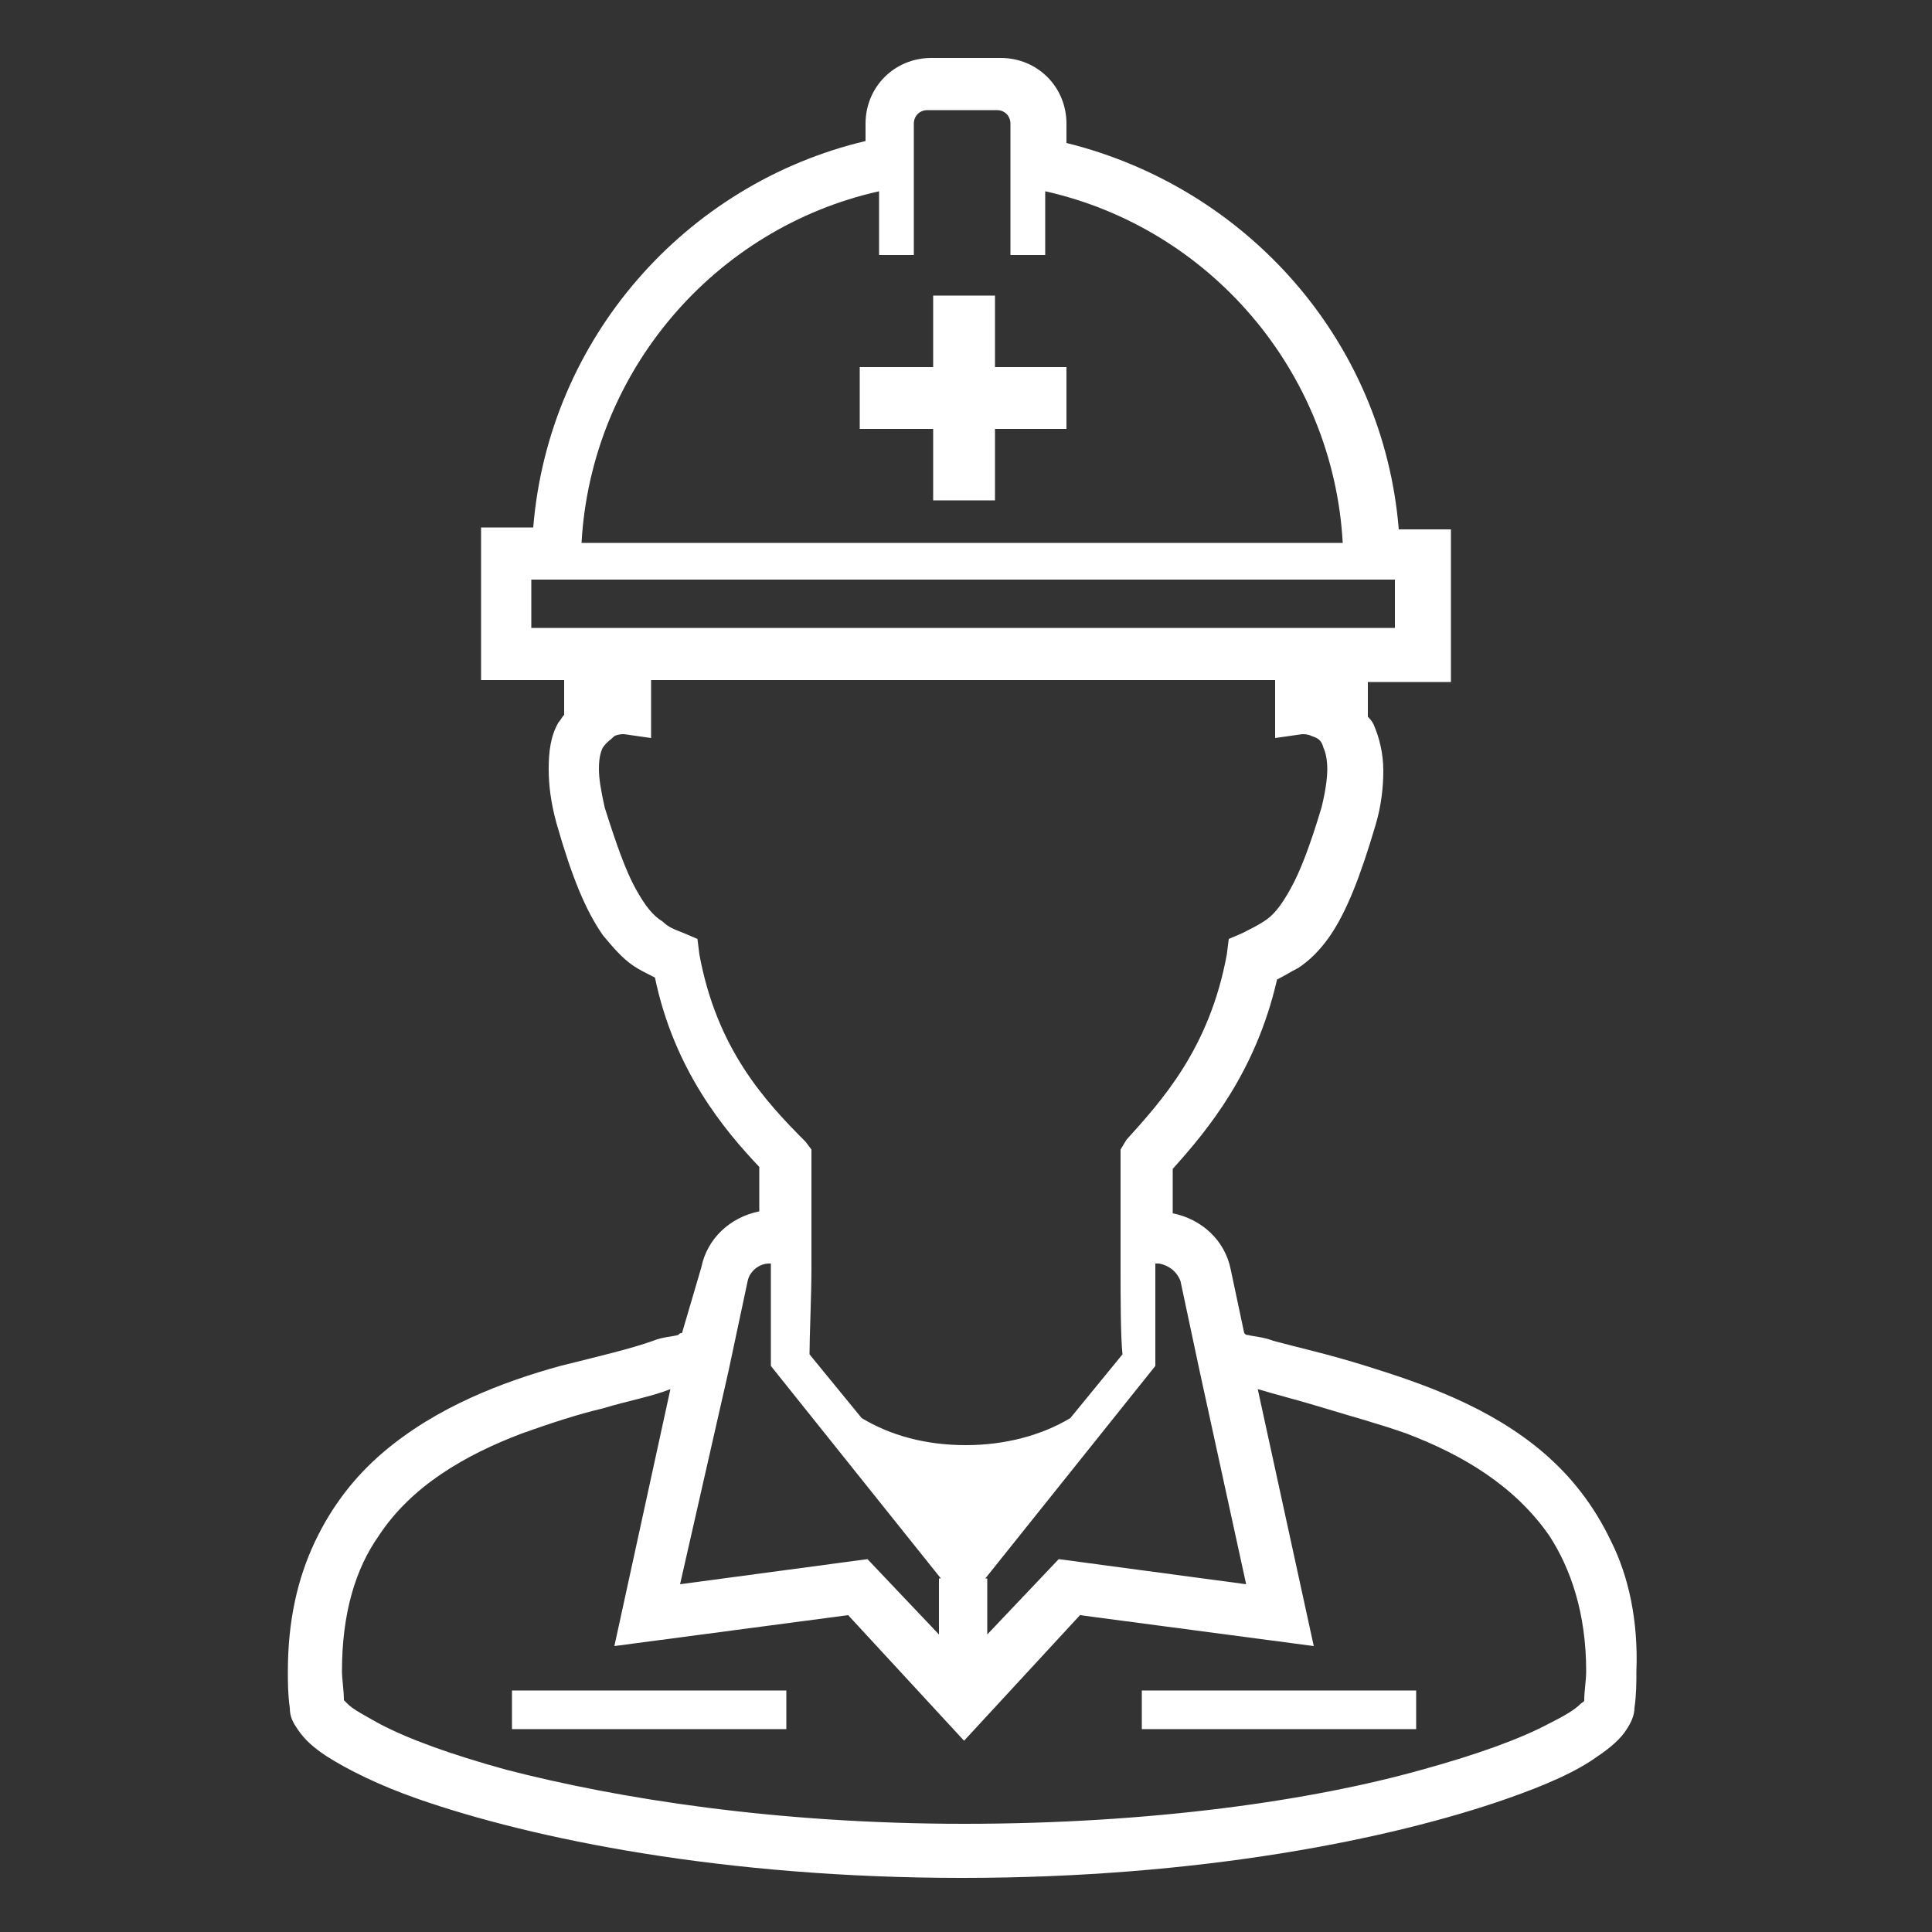 <?xml version="1.0" encoding="utf-8"?>
<!-- Generator: Adobe Illustrator 25.2.3, SVG Export Plug-In . SVG Version: 6.00 Build 0)  -->
<svg version="1.1" id="レイヤー_1" xmlns="http://www.w3.org/2000/svg" xmlns:xlink="http://www.w3.org/1999/xlink" x="0px"
	 y="0px" viewBox="0 0 100 100" style="enable-background:new 0 0 100 100;" xml:space="preserve">
<rect x="0" y="0" width="100" height="100" fill="#333333" stroke="none"/>
<style type="text/css">
	.st0{fill:#FFFFFF;}
</style>
<g>
	<rect x="26.5" y="87.5" class="st0" width="14.2" height="2"/>
	<rect x="59.1" y="87.5" class="st0" width="14.2" height="2"/>
	<path class="st0" d="M83.4,79.8c-0.9-1.9-2.1-3.4-3.5-4.6c-2.8-2.4-6.3-3.6-9.2-4.5c-1.9-0.6-3.7-1-4.8-1.3
		c-0.5-0.2-0.9-0.2-1.3-0.3c-0.1,0-0.1,0-0.2-0.1l-0.7-3.3c-0.3-1.5-1.5-2.6-3-2.9c0-0.7,0-1.5,0-2.3c1.8-2,4.3-5,5.4-9.8
		c0.4-0.2,0.7-0.4,1.1-0.6c0.6-0.4,1.1-0.9,1.6-1.6c0.9-1.3,1.6-3.1,2.4-5.8c0.3-1,0.4-2,0.4-2.8c0-0.9-0.2-1.7-0.5-2.4
		c-0.1-0.2-0.2-0.3-0.3-0.4v-1.8h4.3v-7.9h-2.7c-0.8-9.8-7.9-17.7-17.2-20V6.4c0-1.9-1.5-3.4-3.4-3.4h-1.8h-1.8
		c-1.9,0-3.4,1.5-3.4,3.4v0.9c-9.3,2.2-16.4,10.2-17.2,20h-2.7v7.9h4.3V37c-0.1,0.1-0.2,0.3-0.3,0.4c-0.4,0.7-0.5,1.5-0.5,2.4
		c0,0.8,0.1,1.7,0.4,2.8c0.8,2.8,1.5,4.5,2.4,5.8c0.5,0.6,1,1.2,1.6,1.6c0.3,0.2,0.7,0.4,1.1,0.6c1,4.8,3.6,7.9,5.4,9.8
		c0,0.8,0,1.6,0,2.3c-1.5,0.3-2.7,1.4-3,2.9L35.3,69c-0.1,0-0.1,0-0.2,0.1c-0.4,0.1-0.8,0.1-1.3,0.3c-1.1,0.4-2.8,0.8-4.8,1.3
		c-2.9,0.8-6.4,2.1-9.2,4.5c-1.4,1.2-2.6,2.7-3.5,4.6c-0.9,1.9-1.4,4.1-1.4,6.7c0,0.6,0,1.2,0.1,1.9c0,0.5,0.2,0.8,0.4,1.1
		c0.4,0.6,0.9,1,1.5,1.4c1.1,0.7,2.7,1.5,4.7,2.2c6,2.1,15.9,4.1,28.2,4.1c12.3,0,22.2-2,28.2-4.1c2-0.7,3.6-1.4,4.7-2.2
		c0.6-0.4,1.2-0.9,1.5-1.4c0.2-0.3,0.4-0.7,0.4-1.1c0.1-0.7,0.1-1.3,0.1-1.9C84.8,83.9,84.3,81.6,83.4,79.8z M61.1,66.3l1,4.7
		l2.4,11l-9.7-1.3l-3.7,3.9l0-2.9h-0.1l8.8-11l0-0.4c0,0,0-0.8,0-1.7c0-1,0-2.2,0-3c0-0.1,0-0.2,0-0.2H60
		C60.5,65.5,60.9,65.8,61.1,66.3z M45.5,9.9v3.3h1.8V9.5V6.4c0-0.4,0.3-0.7,0.7-0.7h1.8h1.8c0.4,0,0.7,0.3,0.7,0.7v3.1v3.7h1.8V9.9
		c8.5,1.9,14.9,9.3,15.4,18.2H49.9H30.1C30.6,19.2,37,11.8,45.5,9.9z M27.5,32.5V30h1.2h1.3h19.8h19.8H71h1.2v2.5h-3.7h-1H49.9H32.2
		h-1H27.5z M36.2,49.4l-0.1-0.8l-0.7-0.3c-0.5-0.2-0.8-0.3-1.1-0.6c-0.5-0.3-0.9-0.8-1.4-1.7c-0.5-0.9-1-2.3-1.6-4.2
		c-0.2-0.9-0.3-1.5-0.3-2c0-0.6,0.1-0.9,0.2-1.1c0.2-0.3,0.4-0.4,0.6-0.6c0.2-0.1,0.4-0.1,0.5-0.1l1.4,0.2v-1.5c0,0,0-0.5,0-1.5
		h16.1H66c0,1.1,0,1.5,0,1.5v1.5l1.4-0.2c0.1,0,0.3,0,0.5,0.1c0.3,0.1,0.5,0.2,0.6,0.6c0.1,0.2,0.2,0.6,0.2,1.1c0,0.5-0.1,1.2-0.3,2
		c-0.6,2-1.1,3.3-1.6,4.2c-0.5,0.9-0.9,1.4-1.4,1.7c-0.3,0.2-0.7,0.4-1.1,0.6l-0.7,0.3l-0.1,0.8c-0.9,4.9-3.4,7.6-5.2,9.6L58,59.5
		V60c0,1.5,0,2.8,0,3.9v0v0l0,0.2h0c0,0.7,0,1,0,1.6c0,1.3,0,3.5,0.1,4.4l-2.7,3.3c-1.5,0.9-3.4,1.4-5.4,1.4c-2.1,0-3.9-0.5-5.4-1.4
		l-2.7-3.3c0-0.9,0.1-3.1,0.1-4.4c0-0.6,0-0.9,0-1.6h0l0-0.2v0v0c0-1.1,0-2.4,0-3.9v-0.5l-0.3-0.4C39.6,57,37.1,54.3,36.2,49.4z
		 M37.7,71l1-4.7c0.1-0.5,0.6-0.9,1.1-0.9h0.1c0,0.1,0,0.2,0,0.2c0,0.8,0,2,0,3c0,1,0,1.7,0,1.7l0,0.4l8.8,11h-0.1l0,2.9l-3.7-3.9
		L35.2,82L37.7,71z M82,88c0,0.1-0.1,0.1-0.2,0.2c-0.3,0.3-0.8,0.6-1.6,1c-1.5,0.8-3.7,1.6-6.6,2.4c-5.7,1.6-14,2.8-23.7,2.8
		c-9.7,0-17.9-1.3-23.7-2.8c-2.9-0.8-5.1-1.6-6.6-2.4c-0.7-0.4-1.3-0.7-1.6-1c-0.1-0.1-0.2-0.2-0.2-0.2c0-0.5-0.1-1.1-0.1-1.5
		c0-3,0.7-5.3,1.9-7c1.7-2.6,4.5-4.2,7.4-5.3c1.4-0.5,2.9-1,4.2-1.3c1.3-0.4,2.5-0.6,3.5-1l-2.9,13.3l12.1-1.6l6,6.5l6-6.5L68,85.2
		l-2.9-13.3c1,0.3,2.2,0.6,3.5,1c1.3,0.4,2.8,0.8,4.2,1.3c2.9,1.1,5.6,2.7,7.4,5.3c1.1,1.7,1.9,4,1.9,7C82.1,87,82,87.5,82,88z"/>
	<polygon class="st0" points="51.5,25.9 51.5,22.2 55.2,22.2 55.2,19 51.5,19 51.5,15.3 48.3,15.3 48.3,19 44.5,19 44.5,22.2 
		48.3,22.2 48.3,25.9 	"/>
</g>
</svg>
